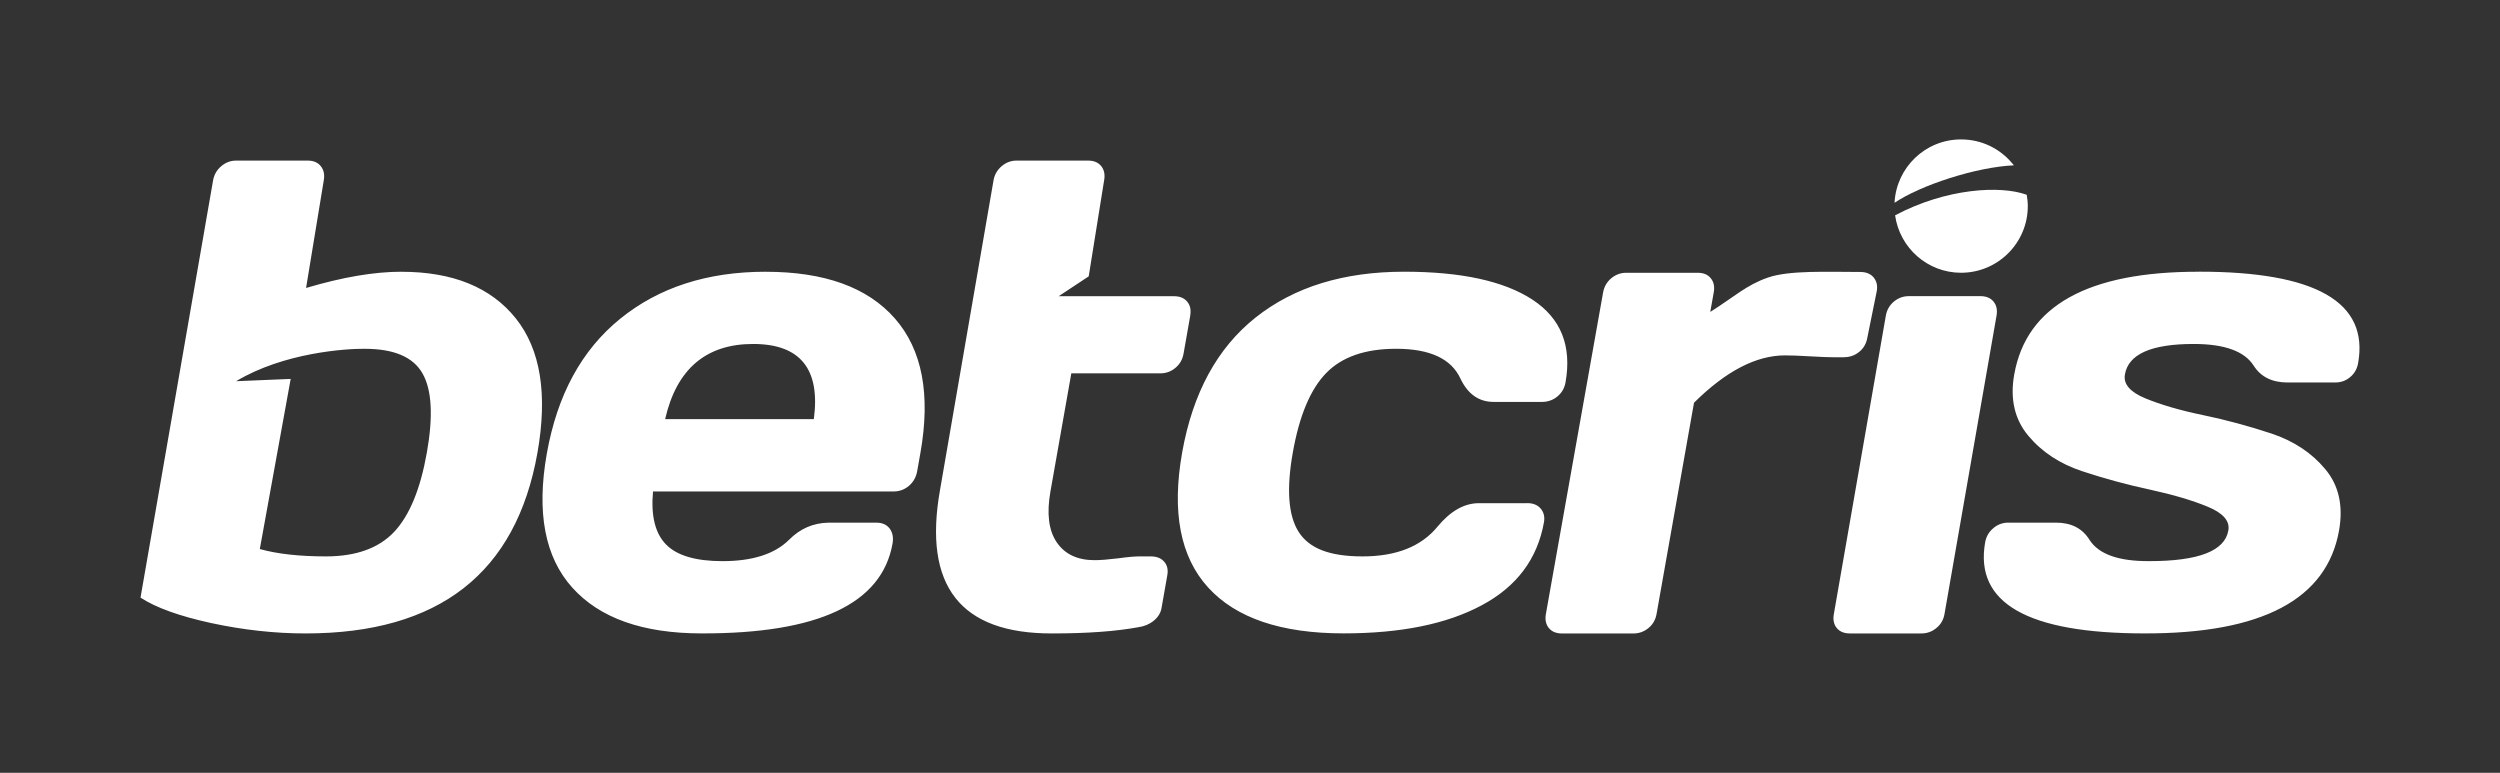 <?xml version="1.0" encoding="UTF-8"?>
<svg id="Layer_1" xmlns="http://www.w3.org/2000/svg" version="1.1" viewBox="0 0 884.03 273.28">
  <rect x="0" y="0" width="884.03" height="273.28" fill="#333333" stroke="none"/>
  <!-- Generator: Adobe Illustrator 29.7.1, SVG Export Plug-In . SVG Version: 2.1.1 Build 8)  -->
  <defs>
    <style>
      .st0 {
        fill: #fff;
      }
    </style>
  </defs>
  <g id="CMYK">
    <g>
      <path class="st0" d="M141.92,96.09c-9.59,0-20.81,1.91-33.69,5.74l6.26-38.05c.35-2.01.02-3.69-1.04-5-1.04-1.33-2.58-1.99-4.64-1.99h-25.32c-1.95,0-3.71.66-5.27,1.99-1.55,1.31-2.51,2.99-2.87,5l-25.66,147.54c5.4,3.55,13.75,6.55,25.03,9.01,11.3,2.43,22.42,3.66,33.33,3.66,47.13,0,74.46-21.29,82-63.89,3.65-20.7,1.11-36.54-7.67-47.53-8.79-10.98-22.28-16.47-40.47-16.47ZM150.93,160.09c-2.28,12.9-6.13,22.21-11.56,28-5.44,5.75-13.46,8.66-24.09,8.66-9.42,0-17.22-.87-23.41-2.6l10.92-60.16-19.3.81c16.84-10.12,38.84-11.54,45.47-11.46,10.34,0,17.14,2.89,20.45,8.72,3.31,5.8,3.81,15.16,1.52,28.04ZM270.77,96.09c-20.65,0-37.79,5.54-51.44,16.61-13.66,11.06-22.3,26.98-25.98,47.75-3.68,20.77-.68,36.56,9.02,47.34,9.69,10.79,24.95,16.19,45.76,16.19,41.23.08,63.71-10.5,67.48-31.75.38-2.14.03-3.93-1.02-5.33-1.07-1.4-2.64-2.08-4.68-2.08h-16.85c-5.45.08-10.12,2.08-14.07,6.08-5.05,5-12.88,7.53-23.51,7.53-9.42,0-16.07-1.95-19.93-5.86-3.88-3.94-5.43-10.18-4.64-18.79h85.14c2.03,0,3.82-.67,5.38-2,1.56-1.34,2.52-3.07,2.89-5.15l1.16-6.55c3.63-20.61.64-36.4-9.02-47.44-9.66-11.04-24.9-16.54-45.71-16.54ZM287.78,148.21h-52.58c4.05-17.71,14.44-26.58,31.11-26.58s23.85,8.86,21.47,26.58ZM420.86,111.65c.37-2.03.02-3.7-1.05-4.97-1.03-1.28-2.59-1.93-4.61-1.93h-40.85l10.63-7.03,5.45-33.96c.37-2.02.03-3.68-1.02-5.01-1.06-1.31-2.6-1.96-4.62-1.96h-25.35c-1.95,0-3.71.66-5.26,1.99-1.55,1.31-2.51,2.99-2.86,5l-18.93,109.54c-5.99,33.87,7.22,50.75,39.65,50.67,12.36,0,22.52-.73,30.46-2.2,2.1-.29,3.92-1.04,5.45-2.28,1.53-1.25,2.44-2.7,2.76-4.39l2.06-11.7c.36-1.96-.02-3.58-1.12-4.82-1.09-1.24-2.67-1.85-4.7-1.85h-4.19c-1.51,0-3.99.21-7.46.69-3.47.42-6.22.64-8.26.64-6.02,0-10.49-2.1-13.36-6.3-2.86-4.22-3.61-10.19-2.24-17.95l7.39-41.82h31.55c1.97,0,3.72-.65,5.26-1.93,1.55-1.29,2.5-2.95,2.87-4.99l2.37-13.44ZM540.04,177.93h-17.08c-5.18,0-10.06,2.78-14.63,8.29-5.76,7.02-14.59,10.53-26.5,10.53s-18.92-2.91-22.61-8.66c-3.67-5.78-4.36-15.09-2.08-28,2.3-13.05,6.23-22.44,11.8-28.16,5.56-5.73,13.8-8.6,24.74-8.6,11.93,0,19.53,3.52,22.77,10.59,2.62,5.47,6.52,8.2,11.74,8.2h17.07c2.06,0,3.88-.64,5.45-1.92,1.55-1.29,2.51-2.93,2.87-4.96,2.29-12.89-1.6-22.65-11.67-29.27-10.07-6.59-25.19-9.89-45.39-9.89-21.42,0-38.92,5.4-52.52,16.19-13.59,10.8-22.25,26.74-25.99,47.81-3.71,20.95-.65,36.85,9.19,47.65,9.86,10.83,25.83,16.24,47.9,16.24,20.23,0,36.5-3.3,48.86-9.94,12.38-6.61,19.69-16.4,22-29.35.34-1.92-.06-3.52-1.14-4.82-1.13-1.31-2.7-1.95-4.77-1.95ZM652.06,126.31c2.04,0,3.83-.63,5.37-1.88,1.54-1.25,2.49-2.88,2.85-4.87l3.37-16.64c.34-1.92-.05-3.51-1.12-4.82-1.1-1.3-2.66-1.93-4.71-1.93-11.52,0-25.09-.65-32.66,1.98-7.6,2.63-11.72,6.67-20.39,12.15l1.24-6.99c.35-2,0-3.63-1.06-4.91-1.02-1.3-2.58-1.94-4.62-1.94h-25.33c-1.95,0-3.71.66-5.27,1.96-1.55,1.32-2.51,2.99-2.86,5.02l-20.23,113.69c-.35,2.03,0,3.67,1.06,4.96,1.05,1.27,2.59,1.91,4.63,1.91h25.32c1.96,0,3.72-.65,5.28-1.92,1.54-1.27,2.49-2.95,2.85-4.97l13.24-74.7c11.25-11.16,21.97-16.74,32.14-16.74,2.04,0,5,.1,8.88.33,3.87.23,6.69.33,8.41.33h3.62ZM704.97,106.68c-1.06-1.31-2.62-1.96-4.65-1.96h-25.33c-1.96,0-3.71.62-5.26,1.9-1.53,1.28-2.49,2.92-2.86,4.92l-18.4,105.61c-.37,2.01,0,3.66,1.03,4.93,1.06,1.27,2.59,1.91,4.66,1.91h25.32c1.95,0,3.72-.64,5.24-1.91,1.57-1.27,2.52-2.92,2.87-4.93l18.42-105.61c.32-1.95,0-3.57-1.05-4.86ZM777.59,96.09c-39.25-.08-61.05,12.05-65.34,36.36-1.53,8.62.13,15.83,4.97,21.62,4.83,5.78,11.2,9.95,19.05,12.55,7.82,2.59,15.82,4.77,24,6.52,8.15,1.78,14.96,3.79,20.4,6.04,5.46,2.25,7.91,5.06,7.29,8.43-1.26,7.22-10.55,10.81-27.87,10.81-10.88.08-17.96-2.42-21.22-7.53-2.51-4.05-6.44-6.08-11.9-6.08h-16.79c-2.01,0-3.81.65-5.33,1.97-1.57,1.31-2.51,2.96-2.88,5-3.79,21.47,15,32.2,56.39,32.2,41.52.08,64.44-12.06,68.75-36.37,1.55-8.77-.08-16.04-4.92-21.77-4.8-5.75-11.17-9.95-19.09-12.57-7.89-2.61-15.92-4.78-24.03-6.47-8.14-1.68-14.92-3.67-20.4-5.92-5.44-2.24-7.87-5.06-7.28-8.43,1.2-7.21,9.32-10.82,24.32-10.82,10.88,0,17.95,2.56,21.2,7.65,2.54,3.98,6.51,5.97,11.97,5.97h16.87c2.02,0,3.81-.62,5.3-1.91,1.54-1.27,2.46-2.94,2.81-4.96,3.82-21.53-14.93-32.31-56.25-32.31Z"/>
      <g>
        <path class="st0" d="M712.12,58.46c-.5-.74,0,0-.55-.67-4.32-5.2-10.82-8.49-18.12-8.49-12.62,0-22.89,9.92-23.52,22.41,9.04-6.13,28.69-12.64,42.19-13.25Z"/>
        <path class="st0" d="M670.13,76.15c1.62,11.48,11.44,20.3,23.32,20.3,13.03,0,23.6-10.56,23.6-23.57,0-1.37-.15-2.7-.38-4-9.18-3.38-28.39-2.37-46.55,7.27Z"/>
      </g>
    </g>
  </g>
</svg>